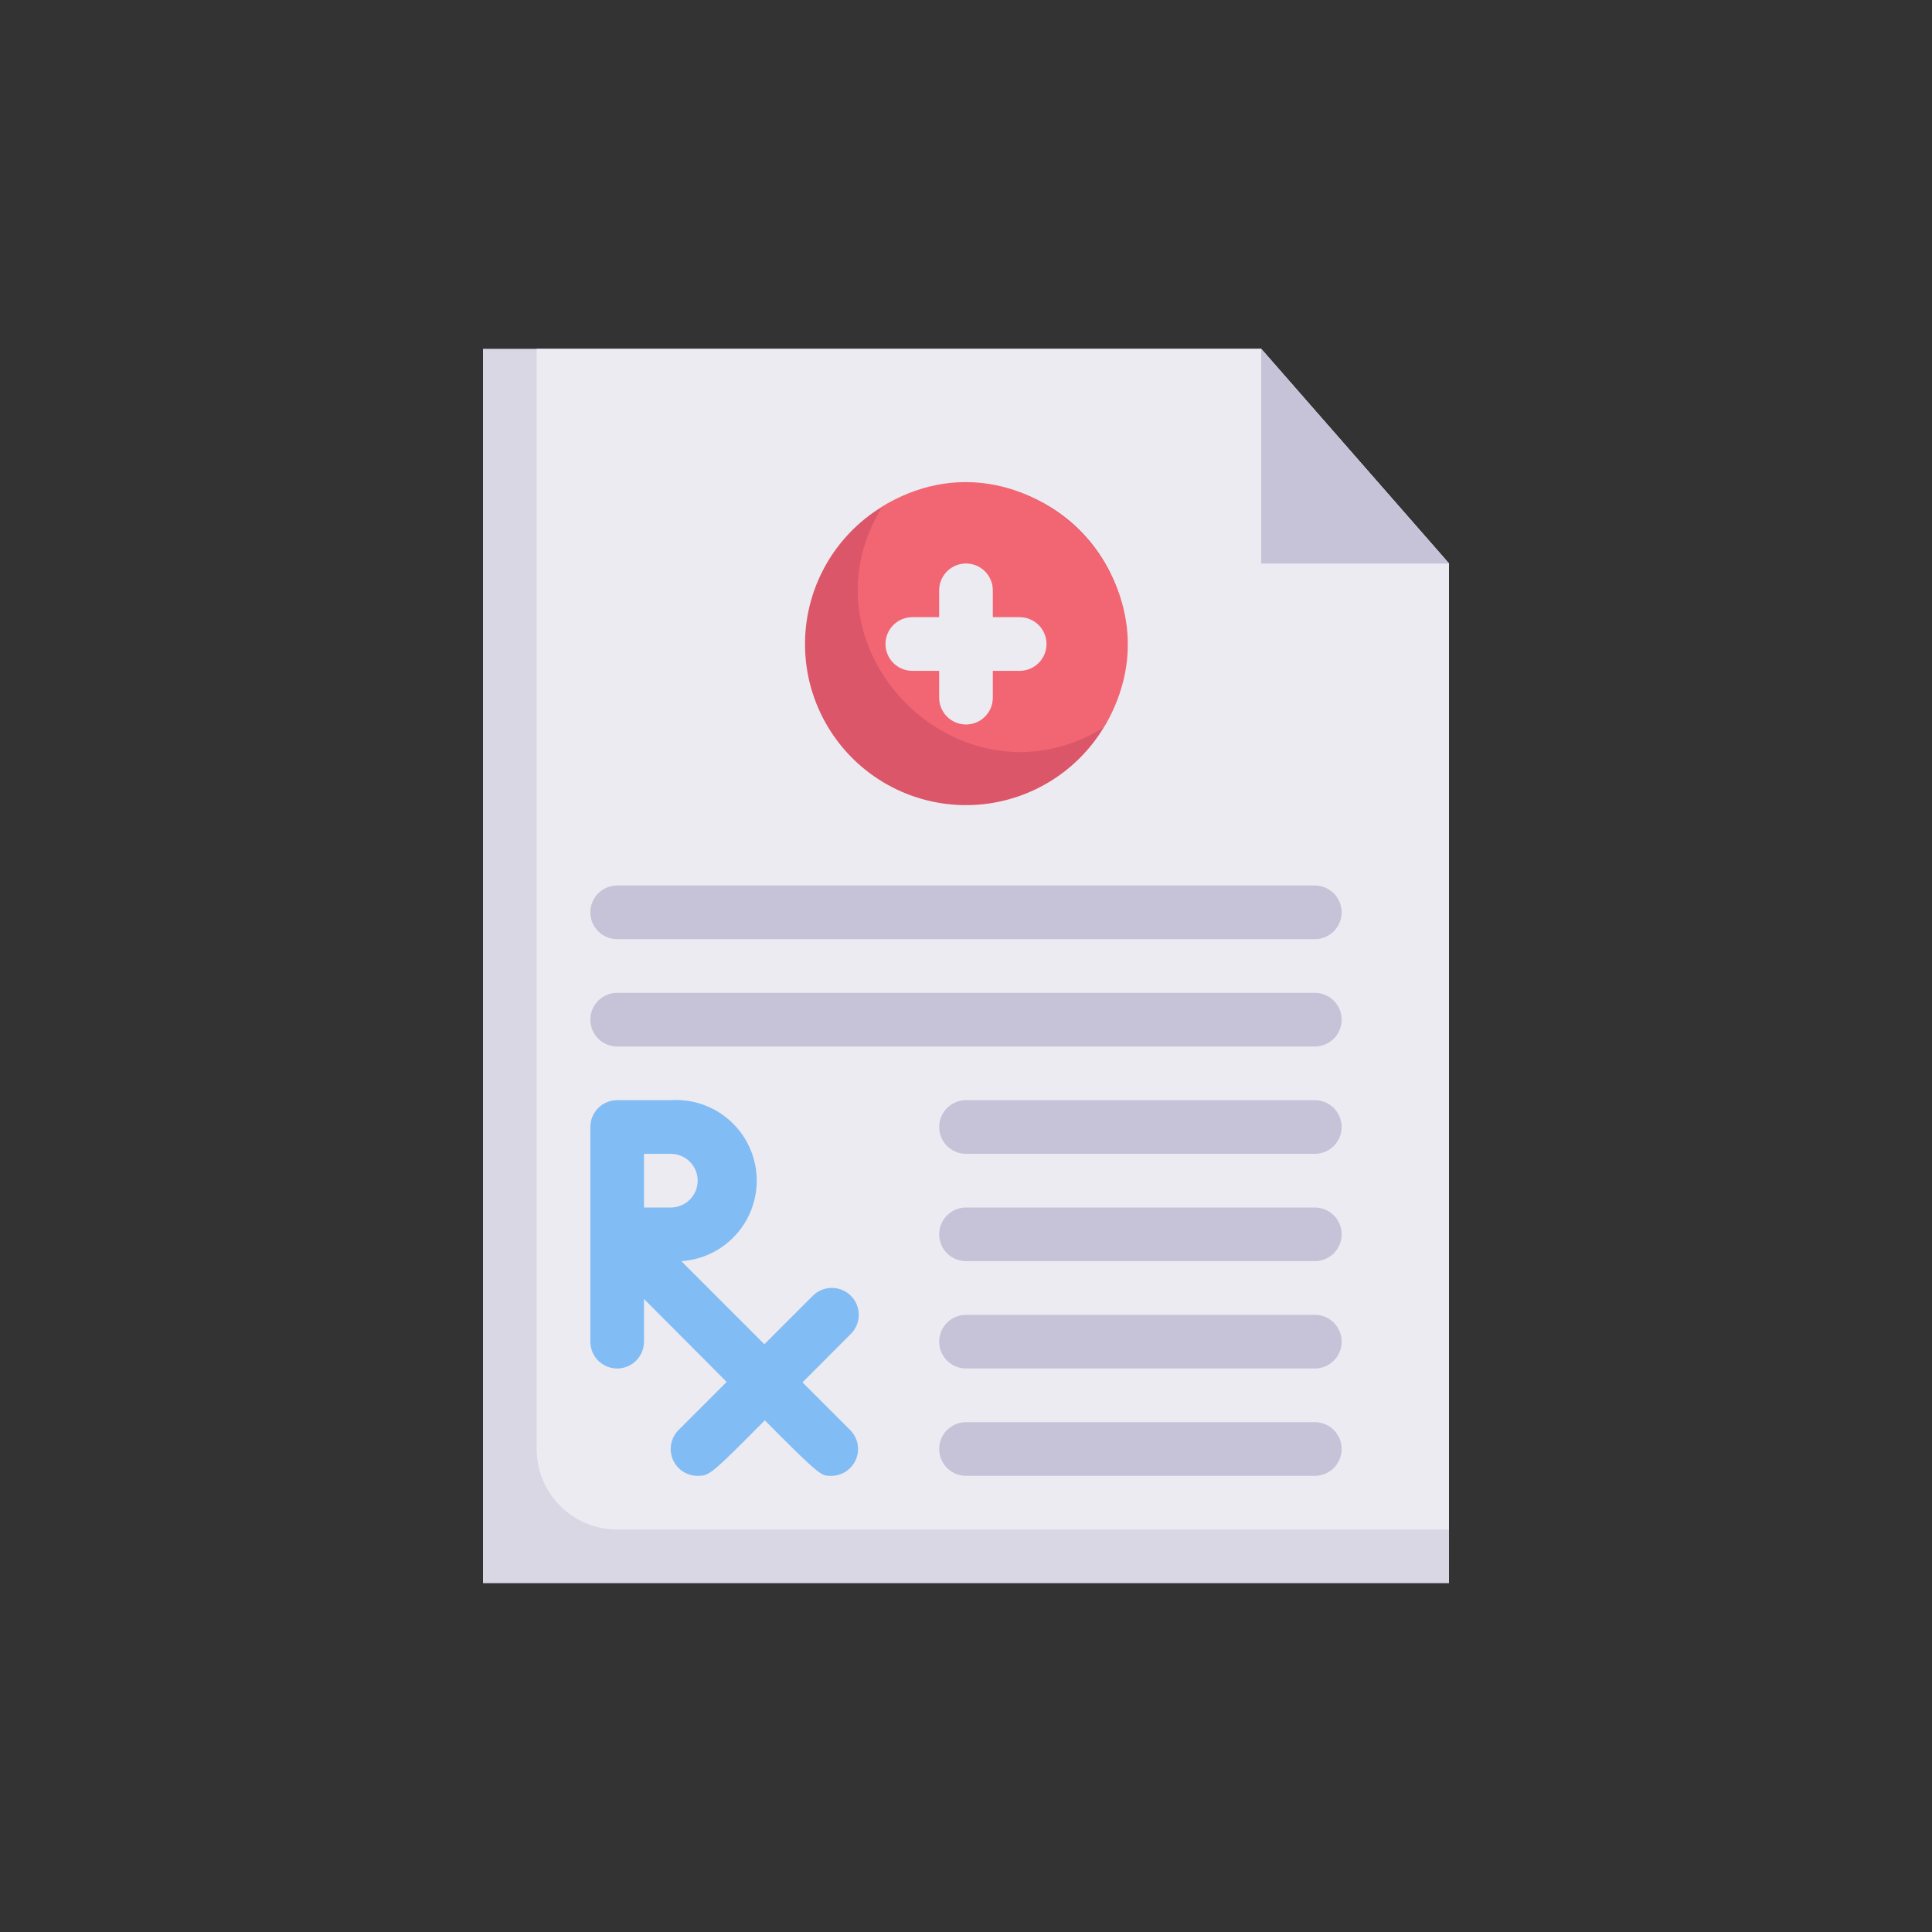 <svg width="120" height="120" viewBox="0 0 120 120" fill="none" xmlns="http://www.w3.org/2000/svg">
<rect x="0" y="0" width="120" height="120" fill="#333333" stroke="none"/>
<path d="M90 35V98.333H30V21.667H78.333L90 35Z" fill="#DAD7E5"/>
<path d="M90 35V95H38.333C37.007 95 35.735 94.473 34.797 93.536C33.86 92.598 33.333 91.326 33.333 90V21.667H78.333L90 35Z" fill="#EDEBF2"/>
<path d="M90 35H78.333V21.667L90 35Z" fill="#C6C3D8"/>
<path d="M51.667 91.667C50.7 91.667 51.267 91.95 40 80.683V83.333C40 83.775 39.825 84.199 39.512 84.512C39.2 84.824 38.776 85 38.334 85C37.892 85 37.468 84.824 37.155 84.512C36.843 84.199 36.667 83.775 36.667 83.333V70C36.667 69.558 36.843 69.134 37.155 68.822C37.468 68.509 37.892 68.333 38.334 68.333H41.667C42.993 68.247 44.299 68.691 45.298 69.568C46.296 70.445 46.906 71.682 46.992 73.008C47.078 74.334 46.634 75.64 45.757 76.639C44.881 77.638 43.643 78.247 42.317 78.333L52.85 88.867C53.069 89.102 53.215 89.395 53.27 89.712C53.326 90.028 53.289 90.353 53.164 90.649C53.039 90.945 52.831 91.198 52.566 91.379C52.3 91.559 51.988 91.659 51.667 91.667ZM40 75H41.667C42.109 75 42.533 74.824 42.846 74.512C43.158 74.199 43.334 73.775 43.334 73.333C43.334 72.891 43.158 72.467 42.846 72.155C42.533 71.842 42.109 71.667 41.667 71.667H40V75Z" fill="#82BCF4"/>
<path d="M43.334 91.667C43.002 91.669 42.678 91.572 42.403 91.389C42.127 91.206 41.912 90.945 41.785 90.639C41.658 90.333 41.625 89.997 41.69 89.672C41.755 89.348 41.915 89.05 42.15 88.817L50.484 80.483C50.639 80.328 50.824 80.205 51.026 80.121C51.23 80.037 51.447 79.993 51.667 79.993C51.887 79.993 52.104 80.037 52.307 80.121C52.51 80.205 52.695 80.328 52.85 80.483C53.006 80.639 53.129 80.823 53.213 81.026C53.297 81.229 53.34 81.447 53.34 81.667C53.34 81.886 53.297 82.104 53.213 82.307C53.129 82.51 53.006 82.695 52.85 82.85C44.117 91.567 44.317 91.667 43.334 91.667Z" fill="#82BCF4"/>
<path d="M81.667 91.667H60C59.558 91.667 59.134 91.491 58.822 91.178C58.509 90.866 58.334 90.442 58.334 90C58.334 89.558 58.509 89.134 58.822 88.822C59.134 88.509 59.558 88.333 60 88.333H81.667C82.109 88.333 82.533 88.509 82.846 88.822C83.158 89.134 83.334 89.558 83.334 90C83.334 90.442 83.158 90.866 82.846 91.178C82.533 91.491 82.109 91.667 81.667 91.667ZM81.667 85H60C59.558 85 59.134 84.824 58.822 84.512C58.509 84.199 58.334 83.775 58.334 83.333C58.334 82.891 58.509 82.467 58.822 82.155C59.134 81.842 59.558 81.667 60 81.667H81.667C82.109 81.667 82.533 81.842 82.846 82.155C83.158 82.467 83.334 82.891 83.334 83.333C83.334 83.775 83.158 84.199 82.846 84.512C82.533 84.824 82.109 85 81.667 85ZM81.667 78.333H60C59.558 78.333 59.134 78.158 58.822 77.845C58.509 77.533 58.334 77.109 58.334 76.667C58.334 76.225 58.509 75.801 58.822 75.488C59.134 75.176 59.558 75 60 75H81.667C82.109 75 82.533 75.176 82.846 75.488C83.158 75.801 83.334 76.225 83.334 76.667C83.334 77.109 83.158 77.533 82.846 77.845C82.533 78.158 82.109 78.333 81.667 78.333ZM81.667 71.667H60C59.558 71.667 59.134 71.491 58.822 71.178C58.509 70.866 58.334 70.442 58.334 70C58.334 69.558 58.509 69.134 58.822 68.822C59.134 68.509 59.558 68.333 60 68.333H81.667C82.109 68.333 82.533 68.509 82.846 68.822C83.158 69.134 83.334 69.558 83.334 70C83.334 70.442 83.158 70.866 82.846 71.178C82.533 71.491 82.109 71.667 81.667 71.667ZM81.667 65H38.334C37.892 65 37.468 64.824 37.155 64.512C36.843 64.199 36.667 63.775 36.667 63.333C36.667 62.891 36.843 62.467 37.155 62.155C37.468 61.842 37.892 61.667 38.334 61.667H81.667C82.109 61.667 82.533 61.842 82.846 62.155C83.158 62.467 83.334 62.891 83.334 63.333C83.334 63.775 83.158 64.199 82.846 64.512C82.533 64.824 82.109 65 81.667 65ZM81.667 58.333H38.334C37.892 58.333 37.468 58.158 37.155 57.845C36.843 57.533 36.667 57.109 36.667 56.667C36.667 56.225 36.843 55.801 37.155 55.488C37.468 55.176 37.892 55 38.334 55H81.667C82.109 55 82.533 55.176 82.846 55.488C83.158 55.801 83.334 56.225 83.334 56.667C83.334 57.109 83.158 57.533 82.846 57.845C82.533 58.158 82.109 58.333 81.667 58.333Z" fill="#C6C3D8"/>
<path d="M70 40C70.001 41.746 69.546 43.462 68.678 44.977C67.811 46.492 66.562 47.754 65.056 48.636C63.549 49.519 61.838 49.992 60.092 50.008C58.347 50.024 56.627 49.583 55.105 48.728C53.582 47.873 52.31 46.635 51.415 45.136C50.52 43.638 50.032 41.93 50.002 40.185C49.971 38.439 50.398 36.716 51.239 35.186C52.081 33.657 53.309 32.374 54.8 31.467C56.316 30.544 58.049 30.041 59.824 30.01C61.598 29.979 63.348 30.42 64.895 31.288C66.443 32.157 67.731 33.422 68.628 34.953C69.525 36.484 69.999 38.226 70 40Z" fill="#DB5669"/>
<path d="M68.534 45.2C59.7 50.633 49.317 40.367 54.8 31.467C63.667 26 73.984 36.35 68.534 45.2Z" fill="#F26674"/>
<path d="M58.333 43.333V36.667C58.333 36.225 58.509 35.801 58.821 35.488C59.134 35.176 59.558 35 60 35C60.442 35 60.866 35.176 61.178 35.488C61.491 35.801 61.666 36.225 61.666 36.667V43.333C61.666 43.775 61.491 44.199 61.178 44.512C60.866 44.824 60.442 45 60 45C59.558 45 59.134 44.824 58.821 44.512C58.509 44.199 58.333 43.775 58.333 43.333Z" fill="#EDEBF2"/>
<path d="M63.333 41.667H56.667C56.225 41.667 55.801 41.491 55.488 41.179C55.176 40.866 55 40.442 55 40C55 39.558 55.176 39.134 55.488 38.822C55.801 38.509 56.225 38.334 56.667 38.334H63.333C63.775 38.334 64.199 38.509 64.512 38.822C64.824 39.134 65 39.558 65 40C65 40.442 64.824 40.866 64.512 41.179C64.199 41.491 63.775 41.667 63.333 41.667Z" fill="#EDEBF2"/>
</svg>
